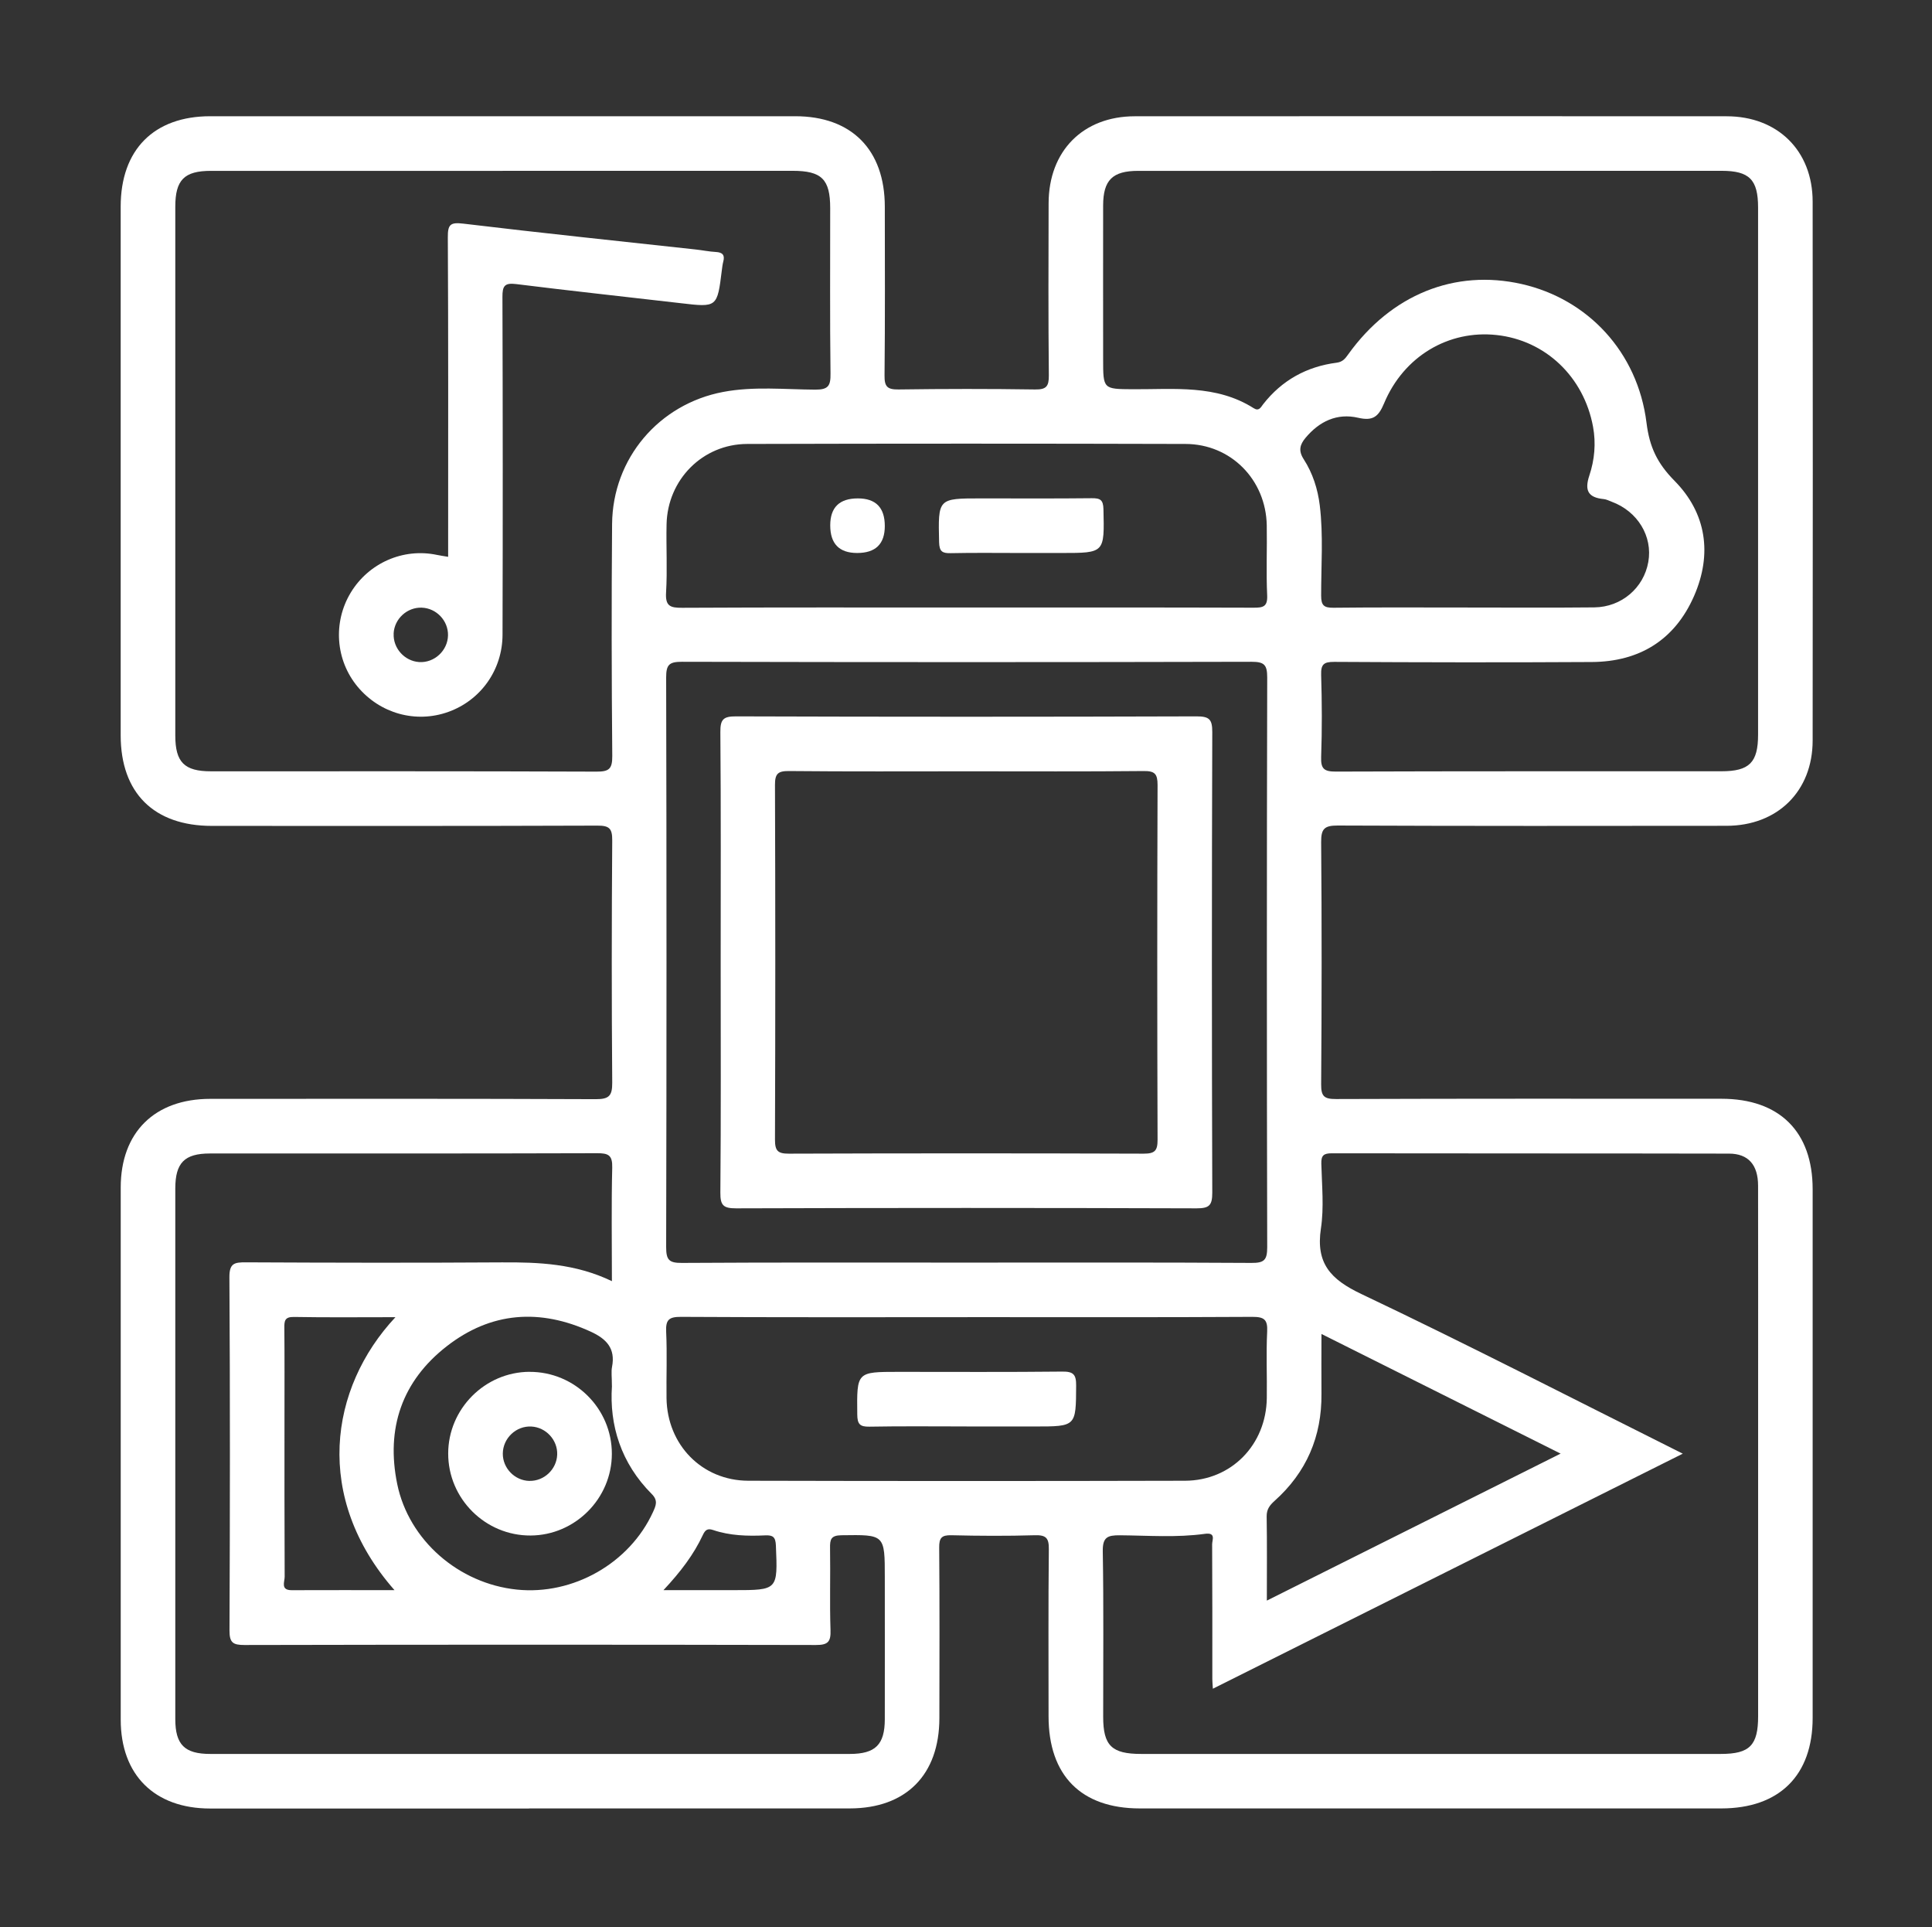 <?xml version="1.0" encoding="UTF-8"?> <svg xmlns="http://www.w3.org/2000/svg" id="Avatar_1" viewBox="0 0 423.78 422.61"><rect x="0" y="0" width="423.78" height="422.61" fill="#333333" stroke="none"/> <defs> <style> .cls-1 { fill: #fff; } </style> </defs> <path class="cls-1" d="M116.05,396.61c-23.32,0-46.64,0-69.95,0-12.2,0-19.62-7.36-19.62-19.48-.01-38.9-.01-77.8,0-116.71,0-12.09,7.44-19.44,19.65-19.44,28.18-.01,56.36-.05,84.54,.07,2.94,.01,3.64-.74,3.62-3.64-.14-17.7-.13-35.41,0-53.11,.02-2.65-.66-3.25-3.27-3.24-28.18,.1-56.36,.07-84.54,.06-12.72,0-20-7.22-20.01-19.85,0-38.65,0-77.3,0-115.96,0-12.47,7.28-19.82,19.65-19.82,42.77,0,85.54,0,128.31,0,12.37,0,19.64,7.35,19.65,19.83,.01,12.34,.07,24.69-.06,37.03-.03,2.45,.62,3.09,3.06,3.06,9.97-.14,19.95-.15,29.93,0,2.46,.04,3.07-.64,3.05-3.07-.13-12.59-.08-25.19-.05-37.78,.03-11.44,7.54-19.05,18.9-19.06,43.27-.03,86.54-.02,129.81,0,11.22,0,18.87,7.56,18.88,18.7,.04,39.4,.04,78.8,0,118.2-.01,11.11-7.69,18.69-18.89,18.7-28.43,.03-56.86,.06-85.29-.06-2.92-.01-3.65,.72-3.63,3.63,.15,17.7,.13,35.41,0,53.11-.02,2.64,.65,3.25,3.26,3.24,28.18-.1,56.36-.07,84.54-.06,12.73,0,20.01,7.21,20.01,19.84,0,38.65,0,77.3,0,115.95,0,12.6-7.31,19.83-20.02,19.84-42.52,0-85.04,0-127.56,0-12.87,0-20.02-7.22-20.02-20.2,0-12.22-.07-24.44,.06-36.66,.03-2.45-.63-3.12-3.06-3.05-6.1,.18-12.22,.15-18.33,0-2.14-.05-2.68,.6-2.66,2.69,.1,12.47,.06,24.94,.04,37.41-.01,12.45-7.31,19.8-19.67,19.81-23.44,.01-46.89,0-70.33,0Zm-5.81-359.14c-21.32,0-42.65,0-63.97,0-5.85,0-7.82,1.98-7.82,7.86,0,38.66,0,77.31,0,115.97,0,5.86,1.98,7.85,7.83,7.85,28.18,0,56.37-.04,84.55,.07,2.75,.01,3.49-.58,3.47-3.42-.15-16.96-.18-33.92-.04-50.87,.12-14.39,10.27-26.32,24.38-28.98,6.68-1.26,13.44-.54,20.15-.5,2.91,.02,3.42-.84,3.38-3.53-.15-12.09-.06-24.19-.07-36.29,0-6.33-1.87-8.17-8.27-8.17-21.2,0-42.4,0-63.6,0ZM369.1,318.8c-34.74,17.37-68.76,34.38-103.06,51.54-.07-1.16-.12-1.65-.12-2.14,0-9.85,.02-19.7-.04-29.55,0-.92,.9-2.62-1.58-2.28-6.2,.86-12.45,.37-18.67,.32-2.73-.02-3.79,.43-3.74,3.54,.21,12.09,.08,24.19,.09,36.28,0,6.3,1.87,8.13,8.31,8.13,42.4,0,84.79,0,127.19,0,6.31,0,8.16-1.88,8.16-8.28,0-22.57,0-45.14,0-67.7,0-16.21,.02-32.42-.01-48.63,0-4.57-2.14-7.03-6.36-7.04-29.05-.06-58.11-.02-87.16-.07-1.81,0-2.33,.51-2.28,2.3,.12,4.74,.61,9.56-.09,14.19-1.15,7.62,2.1,11.16,8.85,14.36,23.45,11.13,46.53,23.03,70.52,35.02ZM314.02,37.47c-21.45,0-42.9,0-64.35,0-5.65,0-7.69,2.02-7.7,7.61-.02,11.22,0,22.45,0,33.67,0,6.6,0,6.57,6.5,6.61,9.05,.05,18.29-1.07,26.53,4.16,1.16,.73,1.56-.21,2.06-.86,4.12-5.27,9.55-8.27,16.13-9.12,1.32-.17,1.88-.9,2.54-1.83,9.4-13.1,23.37-18.74,38.05-15.42,14.48,3.28,25.45,14.89,27.38,30.44,.66,5.35,2.39,8.91,6.16,12.73,6.99,7.09,8.29,16.05,4.27,25.24-4.21,9.63-11.97,14.42-22.43,14.48-18.83,.11-37.66,.08-56.49-.03-2.31-.01-2.95,.54-2.88,2.87,.18,5.98,.21,11.97,0,17.95-.1,2.65,.65,3.25,3.26,3.24,28.18-.1,56.37-.06,84.55-.07,6.12,0,8.03-1.92,8.03-8.03,0-38.53,0-77.06,0-115.6,0-6.13-1.91-8.05-8.01-8.05-21.2,0-42.4,0-63.6,0Zm-179.8,243.5c0-8.71-.13-16.81,.07-24.9,.07-2.74-.83-3.18-3.33-3.17-28.3,.09-56.61,.05-84.91,.06-5.59,0-7.6,2.05-7.6,7.7,0,38.78,0,77.55,0,116.33,0,5.61,2.04,7.65,7.66,7.65,46.76,0,93.52,0,140.28,0,5.63,0,7.68-2.03,7.69-7.62,.02-10.35,0-20.7,0-31.05,0-9.52,0-9.42-9.5-9.29-2.35,.03-2.54,.94-2.51,2.84,.1,5.98-.1,11.97,.1,17.95,.09,2.58-.55,3.29-3.22,3.28-41.77-.09-83.54-.09-125.31,0-2.55,0-3.31-.5-3.3-3.2,.11-25.81,.14-51.62-.02-77.43-.02-3.1,1.09-3.3,3.6-3.29,18.7,.09,37.41,.13,56.11,.01,8.14-.05,16.16,.26,24.19,4.12Zm77.44-4.08c20.95,0,41.9-.06,62.85,.07,2.79,.02,3.45-.64,3.45-3.44-.1-41.65-.1-83.29,0-124.94,0-2.79-.64-3.45-3.44-3.45-41.65,.1-83.3,.1-124.95,0-2.79,0-3.45,.64-3.45,3.44,.1,41.65,.1,83.29,0,124.94,0,2.79,.64,3.47,3.44,3.45,20.7-.13,41.4-.07,62.1-.07Zm.07-143.66c21.07,0,42.15-.03,63.22,.04,2.08,0,3.12-.18,3-2.73-.24-5.1,0-10.22-.09-15.33-.18-10-7.86-17.83-17.83-17.85-32.05-.09-64.09-.09-96.14,0-9.78,.03-17.47,7.84-17.68,17.61-.11,4.98,.19,9.99-.11,14.96-.18,2.97,.88,3.38,3.53,3.36,20.7-.11,41.4-.06,62.1-.06Zm.49,155.63c-20.95,0-41.89,.05-62.84-.07-2.62-.01-3.38,.6-3.26,3.25,.23,4.85,.02,9.72,.08,14.58,.14,10.23,7.78,18.09,17.96,18.11,31.92,.08,63.84,.08,95.76,0,10.17-.03,17.81-7.88,17.95-18.12,.07-4.86-.16-9.73,.08-14.58,.13-2.66-.66-3.25-3.27-3.24-20.82,.12-41.64,.06-62.47,.06Zm109.07-155.63c9.47,0,18.94,.07,28.41-.03,5.97-.06,10.85-4.27,11.85-9.95,1-5.62-2.33-11.11-8.01-13.21-.58-.22-1.16-.53-1.76-.59-3.39-.33-4.27-1.84-3.16-5.17,1.14-3.42,1.48-7.05,.81-10.7-2.02-10.94-10.43-18.95-21.17-20.11-10.51-1.14-20.35,4.66-24.66,14.97-1.23,2.94-2.44,3.93-5.68,3.18-4.64-1.08-8.54,.78-11.57,4.42-1.21,1.45-1.6,2.79-.39,4.66,1.97,3.05,3.09,6.53,3.53,10.14,.8,6.58,.29,13.19,.3,19.79,0,2.14,.62,2.67,2.7,2.65,9.59-.11,19.19-.05,28.79-.05Zm-43.4,217.78c21.63-10.82,42.69-21.35,64.43-32.23-17.8-8.9-34.94-17.47-52.46-26.24,0,4.7-.04,8.91,0,13.12,.09,9.38-3.3,17.24-10.29,23.49-1.08,.97-1.75,1.85-1.73,3.43,.1,5.97,.04,11.94,.04,18.43Zm-143.67-47.06c0-1.96-.18-3.12,.03-4.2,.78-4.01-1.2-6.11-4.62-7.69-11.21-5.16-21.93-4.38-31.63,3.17-9.82,7.64-13.38,18.01-10.87,30.23,2.53,12.3,13.46,21.82,26.23,23.14,12.35,1.28,24.75-5.79,29.87-17,.64-1.41,1.16-2.53-.27-3.96-6.76-6.77-9.32-15.11-8.73-23.69Zm-47.51-15.09c-7.84,0-15.04,.08-22.23-.05-2.05-.04-2.13,.89-2.11,2.46,.06,6.35,.03,12.7,.03,19.05,0,11.83-.02,23.66,.04,35.48,0,1.09-.95,2.94,1.54,2.93,7.41-.03,14.81-.01,22.55-.01-17.81-20.28-14.35-44.28,.2-59.85Zm58.84,59.86h15.35c9.76,0,9.7,0,9.29-9.8-.08-1.87-.66-2.29-2.37-2.21-3.85,.18-7.71,.08-11.42-1.18-1.22-.41-1.72,0-2.24,1.11-2,4.28-4.83,8.01-8.62,12.07Z"></path> <path class="cls-1" d="M98.3,122.12c0-1.5,0-2.86,0-4.22,0-21.95,.05-43.89-.07-65.84-.02-2.85,.54-3.36,3.45-3.01,16.94,2.04,33.92,3.8,50.89,5.66,1.49,.16,2.96,.47,4.45,.55,1.46,.08,2.02,.66,1.63,2.11-.16,.6-.23,1.22-.31,1.84-1.02,8.25-1.01,8.22-9.09,7.27-12-1.4-24.02-2.68-36.01-4.18-2.59-.33-3.04,.44-3.03,2.83,.08,24.69,.09,49.38,.02,74.07-.02,7.74-4.81,14.38-11.89,16.92-7.12,2.56-15.02,.36-19.92-5.55-4.82-5.82-5.42-14.09-1.49-20.6,3.94-6.52,11.53-9.84,18.91-8.28,.72,.15,1.45,.25,2.45,.42Zm-11.95,16.82c-.16,3.2,2.37,6.03,5.58,6.25,3.33,.22,6.28-2.5,6.34-5.86,.06-3.22-2.55-5.96-5.77-6.07-3.21-.11-6,2.46-6.16,5.67Z"></path> <path class="cls-1" d="M158.08,211.05c0-16.83,.07-33.67-.07-50.5-.02-2.79,.64-3.46,3.44-3.45,33.67,.11,67.34,.11,101.01,0,2.79,0,3.46,.64,3.45,3.44-.11,33.67-.11,67.33,0,101,0,2.79-.64,3.45-3.44,3.45-33.67-.11-67.34-.11-101.01,0-2.79,0-3.47-.64-3.45-3.44,.15-16.83,.07-33.67,.07-50.5Zm54.25-41.9c-13.09,0-26.19,.07-39.28-.06-2.43-.02-3.07,.61-3.06,3.05,.09,25.93,.09,51.87,0,77.8,0,2.43,.61,3.07,3.05,3.06,25.94-.09,51.87-.09,77.81,0,2.43,0,3.07-.61,3.06-3.05-.09-25.93-.09-51.87,0-77.8,0-2.43-.6-3.09-3.05-3.06-12.84,.13-25.69,.06-38.53,.06Z"></path> <path class="cls-1" d="M223.88,121.27c-5.11,0-10.22-.07-15.33,.04-1.85,.04-2.51-.35-2.56-2.41-.22-9.6-.3-9.6,9.18-9.6,8.1,0,16.21,.05,24.31-.04,1.85-.02,2.51,.35,2.56,2.41,.22,9.6,.3,9.6-9.18,9.6-2.99,0-5.98,0-8.98,0Z"></path> <path class="cls-1" d="M194.08,115.36q0,5.91-6.06,5.91-5.91,0-5.91-6.06,0-5.91,6.06-5.91,5.91,0,5.91,6.06Z"></path> <path class="cls-1" d="M212.03,312.82c-7.11,0-14.21-.08-21.32,.05-2.13,.04-2.65-.59-2.67-2.68-.1-9.34-.18-9.34,9.05-9.34,11.97,0,23.94,.07,35.91-.06,2.46-.03,3.07,.65,3.05,3.07-.05,8.96,.04,8.97-9.06,8.97-4.99,0-9.97,0-14.96,0Z"></path> <path class="cls-1" d="M116.12,300.85c9.95-.06,18.11,8.05,18.09,17.99-.02,9.78-8.04,17.84-17.81,17.9-9.94,.06-18.11-8.07-18.09-18,.02-9.77,8.04-17.84,17.81-17.9Zm.02,23.91c3.21,.07,5.96-2.54,6.08-5.75,.12-3.2-2.45-6-5.66-6.17-3.35-.18-6.25,2.57-6.27,5.94-.02,3.21,2.63,5.92,5.84,5.99Z"></path> </svg> 